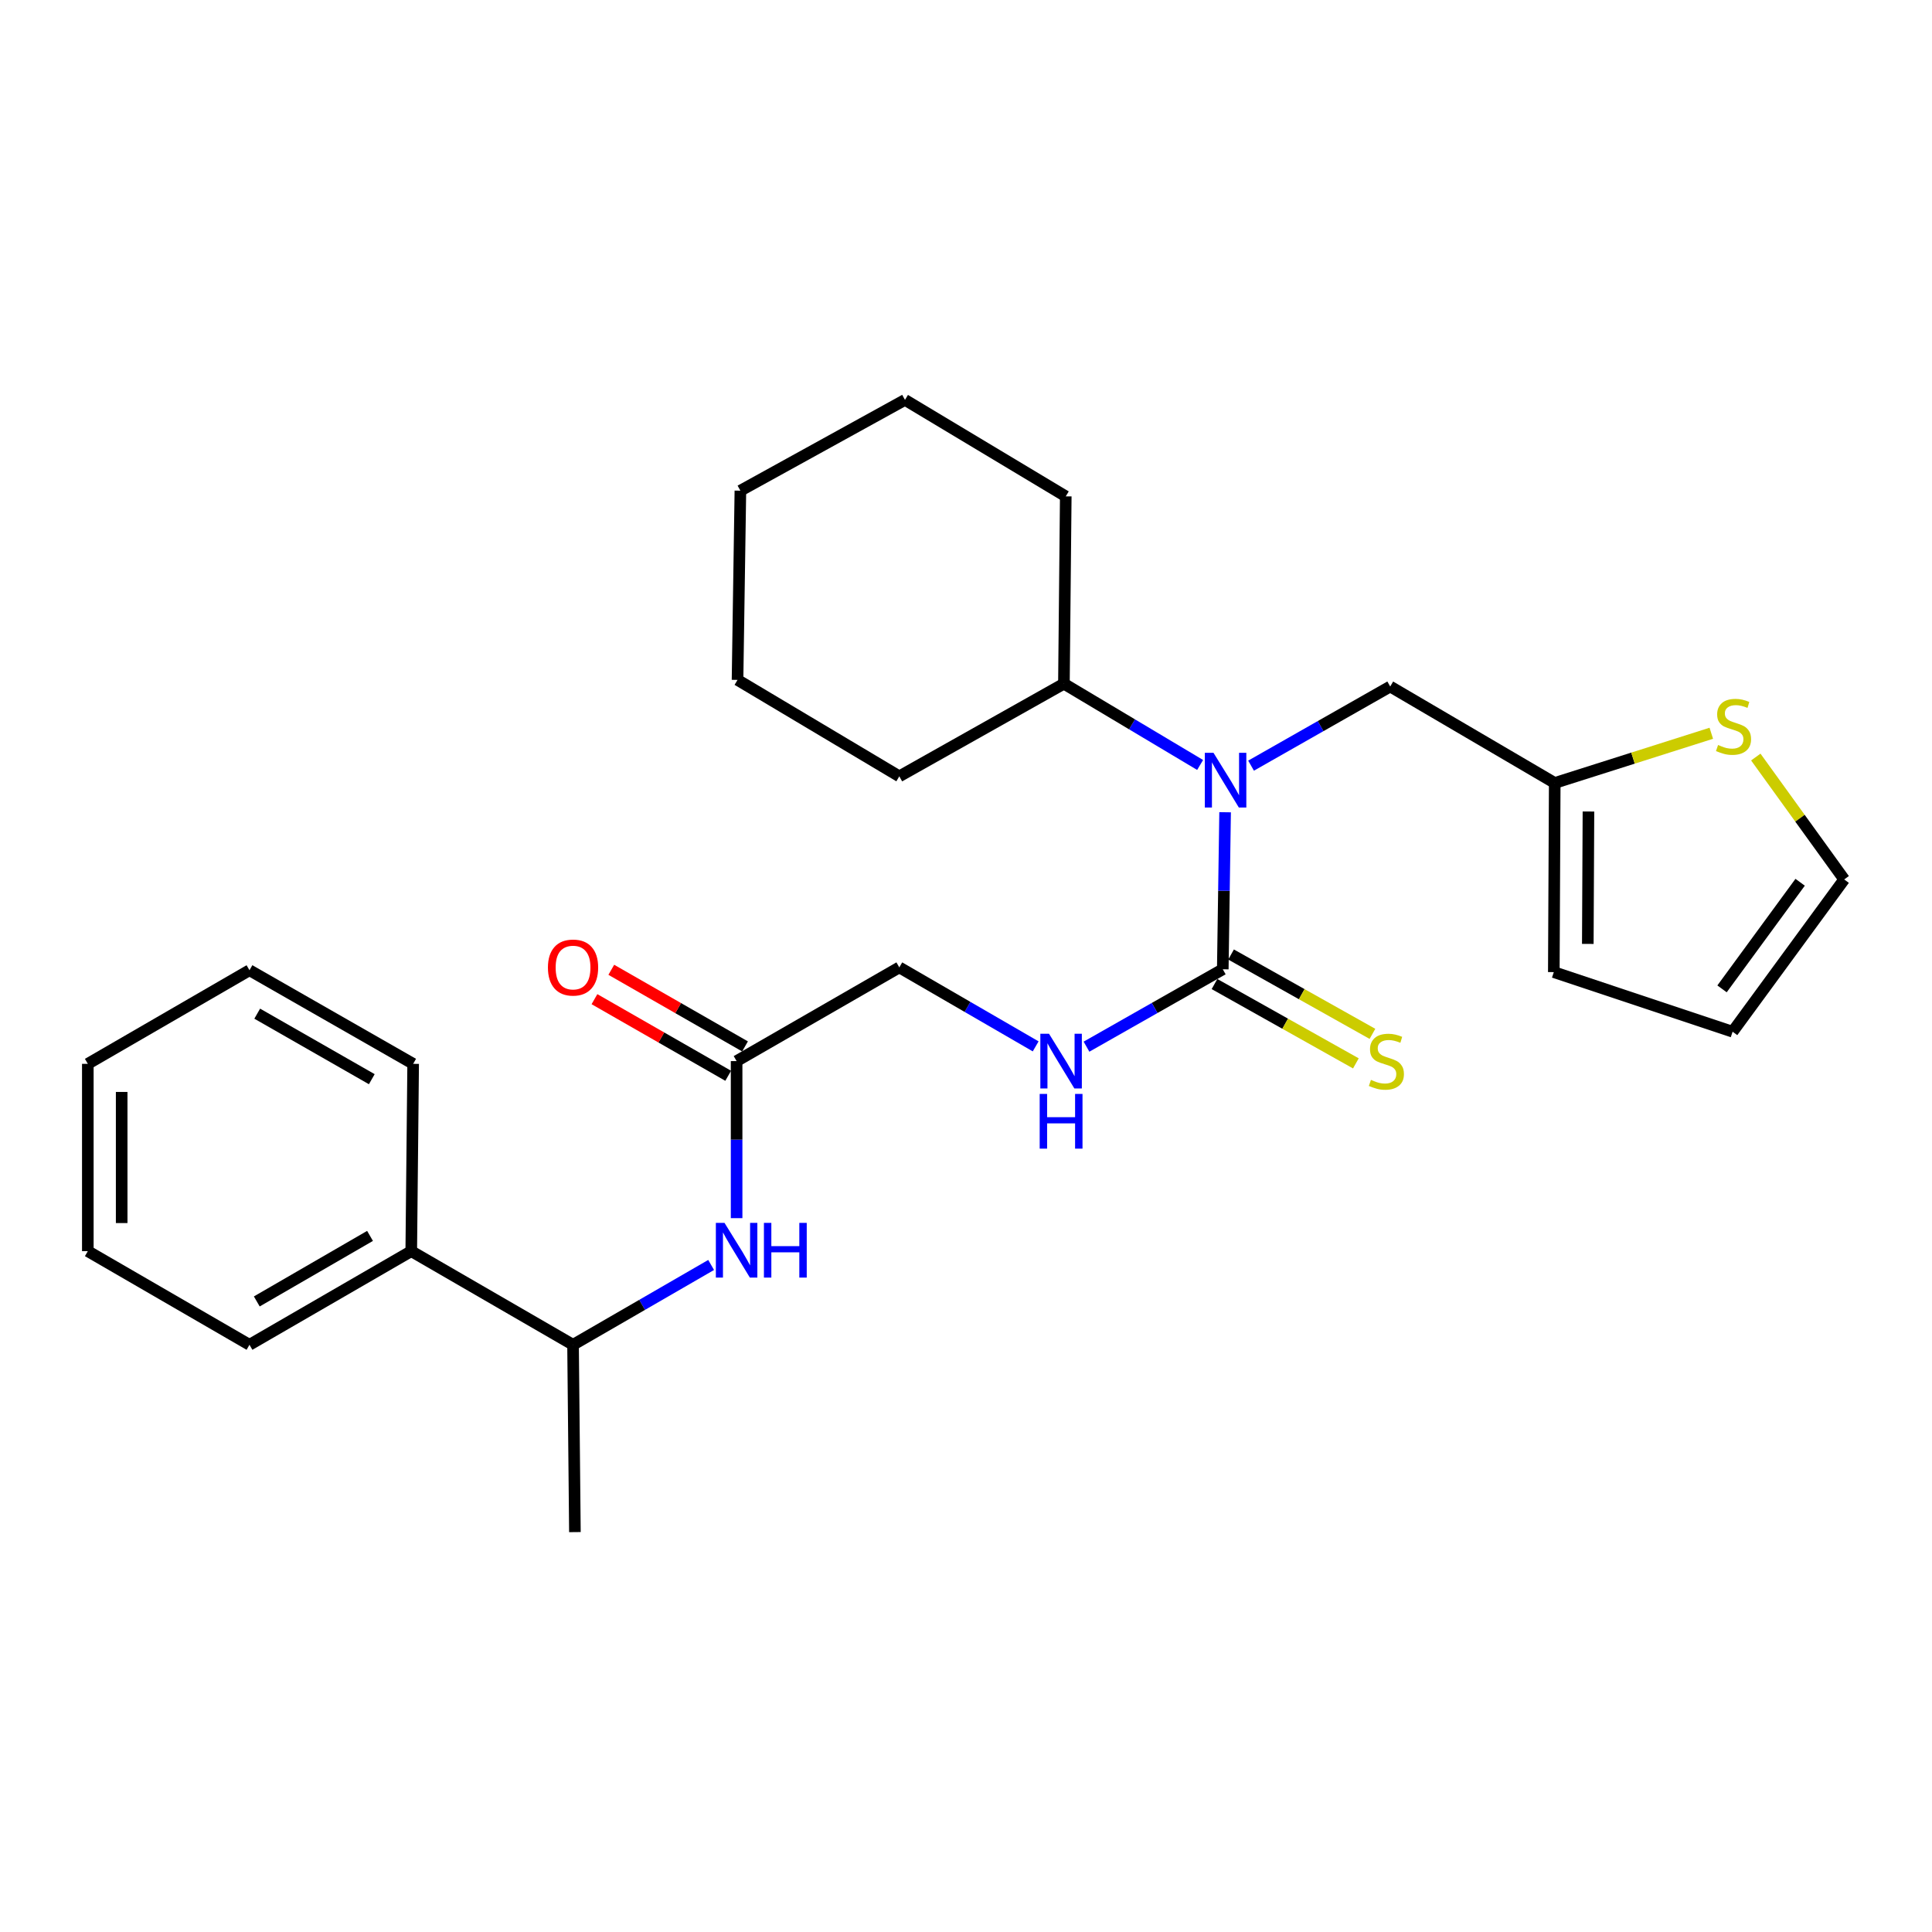 <?xml version='1.0' encoding='iso-8859-1'?>
<svg version='1.1' baseProfile='full'
              xmlns='http://www.w3.org/2000/svg'
                      xmlns:rdkit='http://www.rdkit.org/xml'
                      xmlns:xlink='http://www.w3.org/1999/xlink'
                  xml:space='preserve'
width='1000px' height='1000px' viewBox='0 0 1000 1000'>
<!-- END OF HEADER -->
<rect style='opacity:1.0;fill:#FFFFFF;stroke:none' width='1000' height='1000' x='0' y='0'> </rect>
<path class='bond-0' d='M 632.908,501.694 L 633.51,461.053' style='fill:none;fill-rule:evenodd;stroke:#000000;stroke-width:6px;stroke-linecap:butt;stroke-linejoin:miter;stroke-opacity:1' />
<path class='bond-0' d='M 633.51,461.053 L 634.112,420.412' style='fill:none;fill-rule:evenodd;stroke:#0000FF;stroke-width:6px;stroke-linecap:butt;stroke-linejoin:miter;stroke-opacity:1' />
<path class='bond-2' d='M 632.908,501.694 L 597.638,521.725' style='fill:none;fill-rule:evenodd;stroke:#000000;stroke-width:6px;stroke-linecap:butt;stroke-linejoin:miter;stroke-opacity:1' />
<path class='bond-2' d='M 597.638,521.725 L 562.368,541.756' style='fill:none;fill-rule:evenodd;stroke:#0000FF;stroke-width:6px;stroke-linecap:butt;stroke-linejoin:miter;stroke-opacity:1' />
<path class='bond-7' d='M 628.619,509.335 L 665.21,529.87' style='fill:none;fill-rule:evenodd;stroke:#000000;stroke-width:6px;stroke-linecap:butt;stroke-linejoin:miter;stroke-opacity:1' />
<path class='bond-7' d='M 665.21,529.87 L 701.8,550.405' style='fill:none;fill-rule:evenodd;stroke:#CCCC00;stroke-width:6px;stroke-linecap:butt;stroke-linejoin:miter;stroke-opacity:1' />
<path class='bond-7' d='M 637.196,494.053 L 673.786,514.588' style='fill:none;fill-rule:evenodd;stroke:#000000;stroke-width:6px;stroke-linecap:butt;stroke-linejoin:miter;stroke-opacity:1' />
<path class='bond-7' d='M 673.786,514.588 L 710.376,535.123' style='fill:none;fill-rule:evenodd;stroke:#CCCC00;stroke-width:6px;stroke-linecap:butt;stroke-linejoin:miter;stroke-opacity:1' />
<path class='bond-6' d='M 647.549,396.303 L 683.56,375.822' style='fill:none;fill-rule:evenodd;stroke:#0000FF;stroke-width:6px;stroke-linecap:butt;stroke-linejoin:miter;stroke-opacity:1' />
<path class='bond-6' d='M 683.56,375.822 L 719.572,355.342' style='fill:none;fill-rule:evenodd;stroke:#000000;stroke-width:6px;stroke-linecap:butt;stroke-linejoin:miter;stroke-opacity:1' />
<path class='bond-11' d='M 621.182,395.943 L 585.932,374.912' style='fill:none;fill-rule:evenodd;stroke:#0000FF;stroke-width:6px;stroke-linecap:butt;stroke-linejoin:miter;stroke-opacity:1' />
<path class='bond-11' d='M 585.932,374.912 L 550.682,353.882' style='fill:none;fill-rule:evenodd;stroke:#000000;stroke-width:6px;stroke-linecap:butt;stroke-linejoin:miter;stroke-opacity:1' />
<path class='bond-1' d='M 381.267,630.514 L 381.267,589.868' style='fill:none;fill-rule:evenodd;stroke:#0000FF;stroke-width:6px;stroke-linecap:butt;stroke-linejoin:miter;stroke-opacity:1' />
<path class='bond-1' d='M 381.267,589.868 L 381.267,549.222' style='fill:none;fill-rule:evenodd;stroke:#000000;stroke-width:6px;stroke-linecap:butt;stroke-linejoin:miter;stroke-opacity:1' />
<path class='bond-8' d='M 368.082,654.743 L 332.345,675.402' style='fill:none;fill-rule:evenodd;stroke:#0000FF;stroke-width:6px;stroke-linecap:butt;stroke-linejoin:miter;stroke-opacity:1' />
<path class='bond-8' d='M 332.345,675.402 L 296.608,696.061' style='fill:none;fill-rule:evenodd;stroke:#000000;stroke-width:6px;stroke-linecap:butt;stroke-linejoin:miter;stroke-opacity:1' />
<path class='bond-14' d='M 536.063,541.601 L 500.771,521.161' style='fill:none;fill-rule:evenodd;stroke:#0000FF;stroke-width:6px;stroke-linecap:butt;stroke-linejoin:miter;stroke-opacity:1' />
<path class='bond-14' d='M 500.771,521.161 L 465.478,500.72' style='fill:none;fill-rule:evenodd;stroke:#000000;stroke-width:6px;stroke-linecap:butt;stroke-linejoin:miter;stroke-opacity:1' />
<path class='bond-3' d='M 804.728,405.265 L 719.572,355.342' style='fill:none;fill-rule:evenodd;stroke:#000000;stroke-width:6px;stroke-linecap:butt;stroke-linejoin:miter;stroke-opacity:1' />
<path class='bond-5' d='M 804.728,405.265 L 845.246,392.401' style='fill:none;fill-rule:evenodd;stroke:#000000;stroke-width:6px;stroke-linecap:butt;stroke-linejoin:miter;stroke-opacity:1' />
<path class='bond-5' d='M 845.246,392.401 L 885.765,379.537' style='fill:none;fill-rule:evenodd;stroke:#CCCC00;stroke-width:6px;stroke-linecap:butt;stroke-linejoin:miter;stroke-opacity:1' />
<path class='bond-10' d='M 804.728,405.265 L 804.25,503.164' style='fill:none;fill-rule:evenodd;stroke:#000000;stroke-width:6px;stroke-linecap:butt;stroke-linejoin:miter;stroke-opacity:1' />
<path class='bond-10' d='M 822.179,420.035 L 821.846,488.565' style='fill:none;fill-rule:evenodd;stroke:#000000;stroke-width:6px;stroke-linecap:butt;stroke-linejoin:miter;stroke-opacity:1' />
<path class='bond-4' d='M 381.267,549.222 L 465.478,500.72' style='fill:none;fill-rule:evenodd;stroke:#000000;stroke-width:6px;stroke-linecap:butt;stroke-linejoin:miter;stroke-opacity:1' />
<path class='bond-13' d='M 385.623,541.62 L 351.013,521.791' style='fill:none;fill-rule:evenodd;stroke:#000000;stroke-width:6px;stroke-linecap:butt;stroke-linejoin:miter;stroke-opacity:1' />
<path class='bond-13' d='M 351.013,521.791 L 316.403,501.963' style='fill:none;fill-rule:evenodd;stroke:#FF0000;stroke-width:6px;stroke-linecap:butt;stroke-linejoin:miter;stroke-opacity:1' />
<path class='bond-13' d='M 376.912,556.825 L 342.302,536.996' style='fill:none;fill-rule:evenodd;stroke:#000000;stroke-width:6px;stroke-linecap:butt;stroke-linejoin:miter;stroke-opacity:1' />
<path class='bond-13' d='M 342.302,536.996 L 307.692,517.168' style='fill:none;fill-rule:evenodd;stroke:#FF0000;stroke-width:6px;stroke-linecap:butt;stroke-linejoin:miter;stroke-opacity:1' />
<path class='bond-9' d='M 908.798,391.845 L 931.672,423.521' style='fill:none;fill-rule:evenodd;stroke:#CCCC00;stroke-width:6px;stroke-linecap:butt;stroke-linejoin:miter;stroke-opacity:1' />
<path class='bond-9' d='M 931.672,423.521 L 954.545,455.198' style='fill:none;fill-rule:evenodd;stroke:#000000;stroke-width:6px;stroke-linecap:butt;stroke-linejoin:miter;stroke-opacity:1' />
<path class='bond-15' d='M 296.608,696.061 L 212.864,647.598' style='fill:none;fill-rule:evenodd;stroke:#000000;stroke-width:6px;stroke-linecap:butt;stroke-linejoin:miter;stroke-opacity:1' />
<path class='bond-16' d='M 296.608,696.061 L 297.572,793.016' style='fill:none;fill-rule:evenodd;stroke:#000000;stroke-width:6px;stroke-linecap:butt;stroke-linejoin:miter;stroke-opacity:1' />
<path class='bond-28' d='M 954.545,455.198 L 896.795,534.015' style='fill:none;fill-rule:evenodd;stroke:#000000;stroke-width:6px;stroke-linecap:butt;stroke-linejoin:miter;stroke-opacity:1' />
<path class='bond-28' d='M 931.747,456.663 L 891.322,511.836' style='fill:none;fill-rule:evenodd;stroke:#000000;stroke-width:6px;stroke-linecap:butt;stroke-linejoin:miter;stroke-opacity:1' />
<path class='bond-12' d='M 804.25,503.164 L 896.795,534.015' style='fill:none;fill-rule:evenodd;stroke:#000000;stroke-width:6px;stroke-linecap:butt;stroke-linejoin:miter;stroke-opacity:1' />
<path class='bond-19' d='M 550.682,353.882 L 551.637,256.917' style='fill:none;fill-rule:evenodd;stroke:#000000;stroke-width:6px;stroke-linecap:butt;stroke-linejoin:miter;stroke-opacity:1' />
<path class='bond-20' d='M 550.682,353.882 L 465.478,401.828' style='fill:none;fill-rule:evenodd;stroke:#000000;stroke-width:6px;stroke-linecap:butt;stroke-linejoin:miter;stroke-opacity:1' />
<path class='bond-17' d='M 212.864,647.598 L 129.13,696.061' style='fill:none;fill-rule:evenodd;stroke:#000000;stroke-width:6px;stroke-linecap:butt;stroke-linejoin:miter;stroke-opacity:1' />
<path class='bond-17' d='M 191.526,639.701 L 132.912,673.625' style='fill:none;fill-rule:evenodd;stroke:#000000;stroke-width:6px;stroke-linecap:butt;stroke-linejoin:miter;stroke-opacity:1' />
<path class='bond-18' d='M 212.864,647.598 L 213.848,550.644' style='fill:none;fill-rule:evenodd;stroke:#000000;stroke-width:6px;stroke-linecap:butt;stroke-linejoin:miter;stroke-opacity:1' />
<path class='bond-22' d='M 129.13,696.061 L 45.455,647.598' style='fill:none;fill-rule:evenodd;stroke:#000000;stroke-width:6px;stroke-linecap:butt;stroke-linejoin:miter;stroke-opacity:1' />
<path class='bond-21' d='M 213.848,550.644 L 129.13,502.19' style='fill:none;fill-rule:evenodd;stroke:#000000;stroke-width:6px;stroke-linecap:butt;stroke-linejoin:miter;stroke-opacity:1' />
<path class='bond-21' d='M 192.44,558.587 L 133.138,524.67' style='fill:none;fill-rule:evenodd;stroke:#000000;stroke-width:6px;stroke-linecap:butt;stroke-linejoin:miter;stroke-opacity:1' />
<path class='bond-24' d='M 551.637,256.917 L 468.418,206.984' style='fill:none;fill-rule:evenodd;stroke:#000000;stroke-width:6px;stroke-linecap:butt;stroke-linejoin:miter;stroke-opacity:1' />
<path class='bond-23' d='M 465.478,401.828 L 381.744,351.915' style='fill:none;fill-rule:evenodd;stroke:#000000;stroke-width:6px;stroke-linecap:butt;stroke-linejoin:miter;stroke-opacity:1' />
<path class='bond-25' d='M 129.13,502.19 L 45.455,550.644' style='fill:none;fill-rule:evenodd;stroke:#000000;stroke-width:6px;stroke-linecap:butt;stroke-linejoin:miter;stroke-opacity:1' />
<path class='bond-29' d='M 45.455,647.598 L 45.455,550.644' style='fill:none;fill-rule:evenodd;stroke:#000000;stroke-width:6px;stroke-linecap:butt;stroke-linejoin:miter;stroke-opacity:1' />
<path class='bond-29' d='M 62.978,633.055 L 62.978,565.187' style='fill:none;fill-rule:evenodd;stroke:#000000;stroke-width:6px;stroke-linecap:butt;stroke-linejoin:miter;stroke-opacity:1' />
<path class='bond-26' d='M 381.744,351.915 L 383.224,253.977' style='fill:none;fill-rule:evenodd;stroke:#000000;stroke-width:6px;stroke-linecap:butt;stroke-linejoin:miter;stroke-opacity:1' />
<path class='bond-27' d='M 468.418,206.984 L 383.224,253.977' style='fill:none;fill-rule:evenodd;stroke:#000000;stroke-width:6px;stroke-linecap:butt;stroke-linejoin:miter;stroke-opacity:1' />
<path  class='atom-1' d='M 628.098 389.645
L 637.378 404.645
Q 638.298 406.125, 639.778 408.805
Q 641.258 411.485, 641.338 411.645
L 641.338 389.645
L 645.098 389.645
L 645.098 417.965
L 641.218 417.965
L 631.258 401.565
Q 630.098 399.645, 628.858 397.445
Q 627.658 395.245, 627.298 394.565
L 627.298 417.965
L 623.618 417.965
L 623.618 389.645
L 628.098 389.645
' fill='#0000FF'/>
<path  class='atom-2' d='M 375.007 632.961
L 384.287 647.961
Q 385.207 649.441, 386.687 652.121
Q 388.167 654.801, 388.247 654.961
L 388.247 632.961
L 392.007 632.961
L 392.007 661.281
L 388.127 661.281
L 378.167 644.881
Q 377.007 642.961, 375.767 640.761
Q 374.567 638.561, 374.207 637.881
L 374.207 661.281
L 370.527 661.281
L 370.527 632.961
L 375.007 632.961
' fill='#0000FF'/>
<path  class='atom-2' d='M 395.407 632.961
L 399.247 632.961
L 399.247 645.001
L 413.727 645.001
L 413.727 632.961
L 417.567 632.961
L 417.567 661.281
L 413.727 661.281
L 413.727 648.201
L 399.247 648.201
L 399.247 661.281
L 395.407 661.281
L 395.407 632.961
' fill='#0000FF'/>
<path  class='atom-3' d='M 542.962 535.062
L 552.242 550.062
Q 553.162 551.542, 554.642 554.222
Q 556.122 556.902, 556.202 557.062
L 556.202 535.062
L 559.962 535.062
L 559.962 563.382
L 556.082 563.382
L 546.122 546.982
Q 544.962 545.062, 543.722 542.862
Q 542.522 540.662, 542.162 539.982
L 542.162 563.382
L 538.482 563.382
L 538.482 535.062
L 542.962 535.062
' fill='#0000FF'/>
<path  class='atom-3' d='M 538.142 566.214
L 541.982 566.214
L 541.982 578.254
L 556.462 578.254
L 556.462 566.214
L 560.302 566.214
L 560.302 594.534
L 556.462 594.534
L 556.462 581.454
L 541.982 581.454
L 541.982 594.534
L 538.142 594.534
L 538.142 566.214
' fill='#0000FF'/>
<path  class='atom-6' d='M 889.272 385.603
Q 889.592 385.723, 890.912 386.283
Q 892.232 386.843, 893.672 387.203
Q 895.152 387.523, 896.592 387.523
Q 899.272 387.523, 900.832 386.243
Q 902.392 384.923, 902.392 382.643
Q 902.392 381.083, 901.592 380.123
Q 900.832 379.163, 899.632 378.643
Q 898.432 378.123, 896.432 377.523
Q 893.912 376.763, 892.392 376.043
Q 890.912 375.323, 889.832 373.803
Q 888.792 372.283, 888.792 369.723
Q 888.792 366.163, 891.192 363.963
Q 893.632 361.763, 898.432 361.763
Q 901.712 361.763, 905.432 363.323
L 904.512 366.403
Q 901.112 365.003, 898.552 365.003
Q 895.792 365.003, 894.272 366.163
Q 892.752 367.283, 892.792 369.243
Q 892.792 370.763, 893.552 371.683
Q 894.352 372.603, 895.472 373.123
Q 896.632 373.643, 898.552 374.243
Q 901.112 375.043, 902.632 375.843
Q 904.152 376.643, 905.232 378.283
Q 906.352 379.883, 906.352 382.643
Q 906.352 386.563, 903.712 388.683
Q 901.112 390.763, 896.752 390.763
Q 894.232 390.763, 892.312 390.203
Q 890.432 389.683, 888.192 388.763
L 889.272 385.603
' fill='#CCCC00'/>
<path  class='atom-8' d='M 709.596 558.942
Q 709.916 559.062, 711.236 559.622
Q 712.556 560.182, 713.996 560.542
Q 715.476 560.862, 716.916 560.862
Q 719.596 560.862, 721.156 559.582
Q 722.716 558.262, 722.716 555.982
Q 722.716 554.422, 721.916 553.462
Q 721.156 552.502, 719.956 551.982
Q 718.756 551.462, 716.756 550.862
Q 714.236 550.102, 712.716 549.382
Q 711.236 548.662, 710.156 547.142
Q 709.116 545.622, 709.116 543.062
Q 709.116 539.502, 711.516 537.302
Q 713.956 535.102, 718.756 535.102
Q 722.036 535.102, 725.756 536.662
L 724.836 539.742
Q 721.436 538.342, 718.876 538.342
Q 716.116 538.342, 714.596 539.502
Q 713.076 540.622, 713.116 542.582
Q 713.116 544.102, 713.876 545.022
Q 714.676 545.942, 715.796 546.462
Q 716.956 546.982, 718.876 547.582
Q 721.436 548.382, 722.956 549.182
Q 724.476 549.982, 725.556 551.622
Q 726.676 553.222, 726.676 555.982
Q 726.676 559.902, 724.036 562.022
Q 721.436 564.102, 717.076 564.102
Q 714.556 564.102, 712.636 563.542
Q 710.756 563.022, 708.516 562.102
L 709.596 558.942
' fill='#CCCC00'/>
<path  class='atom-14' d='M 283.608 500.8
Q 283.608 494, 286.968 490.2
Q 290.328 486.4, 296.608 486.4
Q 302.888 486.4, 306.248 490.2
Q 309.608 494, 309.608 500.8
Q 309.608 507.68, 306.208 511.6
Q 302.808 515.48, 296.608 515.48
Q 290.368 515.48, 286.968 511.6
Q 283.608 507.72, 283.608 500.8
M 296.608 512.28
Q 300.928 512.28, 303.248 509.4
Q 305.608 506.48, 305.608 500.8
Q 305.608 495.24, 303.248 492.44
Q 300.928 489.6, 296.608 489.6
Q 292.288 489.6, 289.928 492.4
Q 287.608 495.2, 287.608 500.8
Q 287.608 506.52, 289.928 509.4
Q 292.288 512.28, 296.608 512.28
' fill='#FF0000'/>
</svg>
